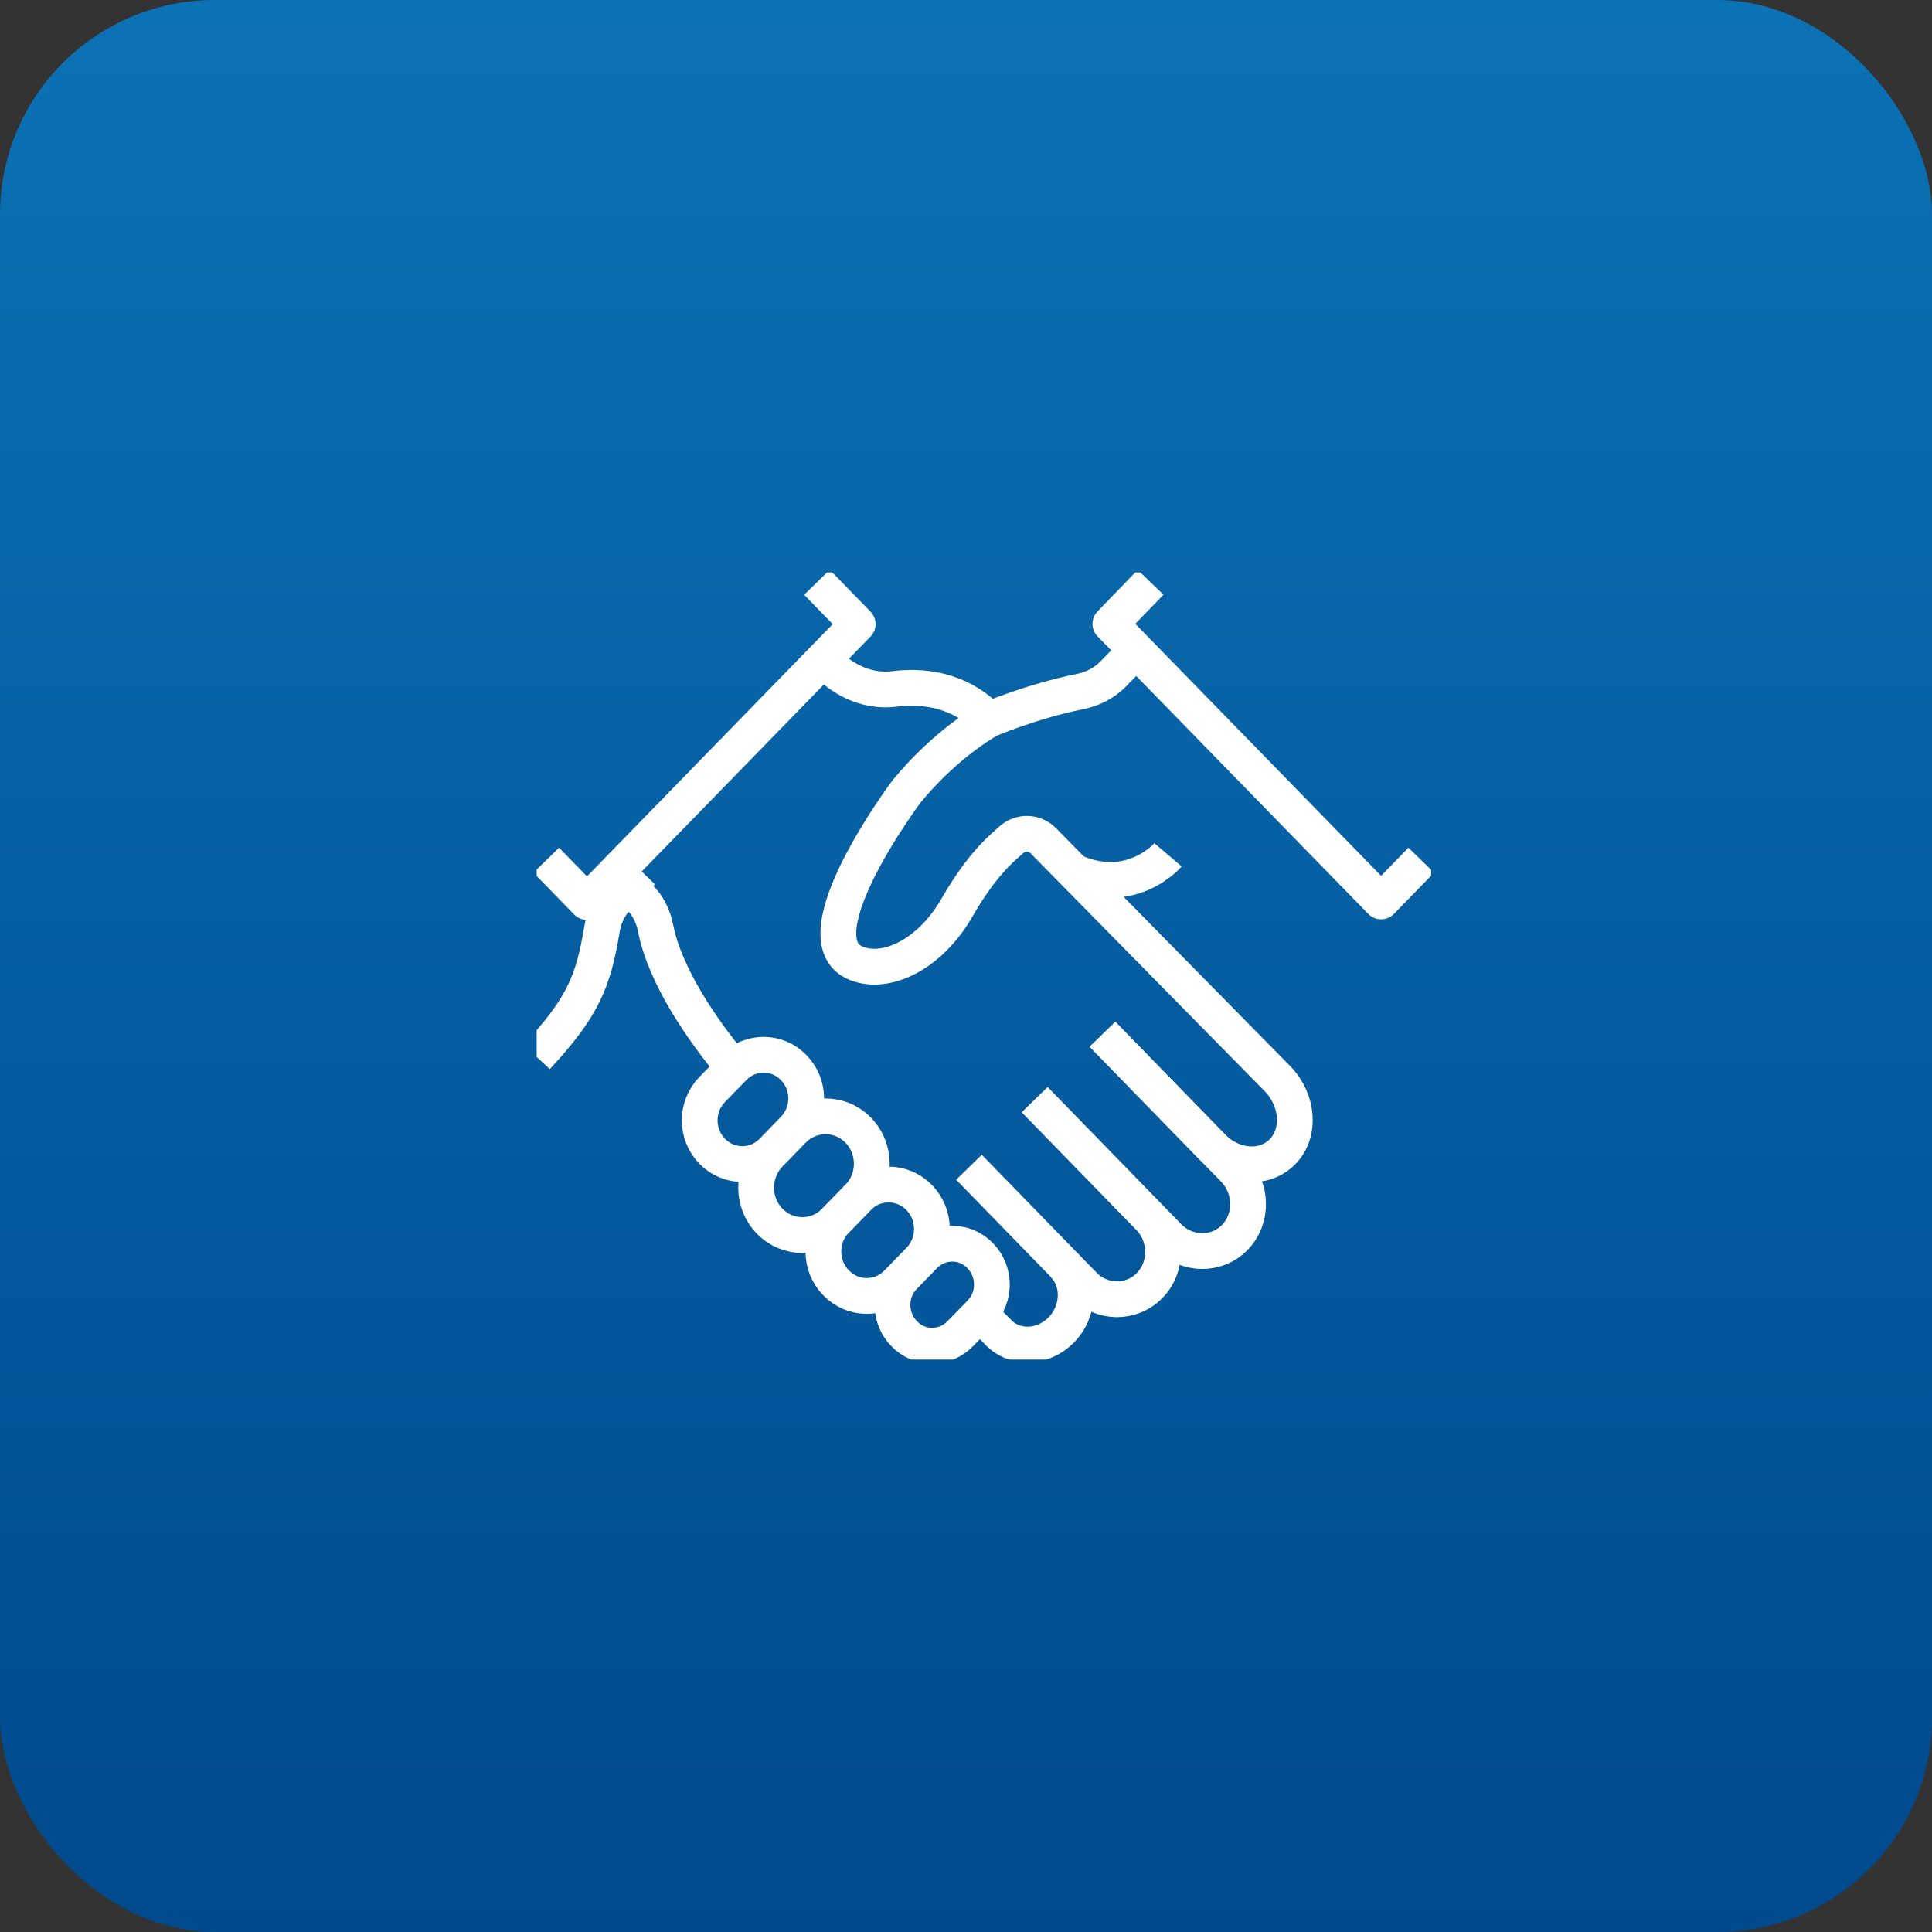 <svg width="54" height="54" viewBox="0 0 54 54" fill="none" xmlns="http://www.w3.org/2000/svg">
<rect x="0" y="0" width="54" height="54" fill="#333333" stroke="none"/>
<rect width="54" height="54" rx="6" fill="url(#paint0_linear_4082_14544)"/>
<g clip-path="url(#clip0_4082_14544)">
<path d="M22.834 16.275L23.973 17.444L16.406 25.212L15.268 24.043" stroke="white" stroke-linejoin="round"/>
<path d="M30.814 28.906L34.482 32.672C35.01 33.214 35.017 34.069 34.513 34.587C34.008 35.105 33.168 35.097 32.648 34.555L28.926 30.734" stroke="white" stroke-linejoin="round"/>
<path d="M28.917 30.742L32.12 34.03C32.632 34.555 32.639 35.41 32.135 35.928C31.631 36.446 30.797 36.446 30.285 35.913L27.083 32.625" stroke="white" stroke-linejoin="round"/>
<path d="M23.018 18.432L23.14 18.557C23.629 19.059 24.309 19.342 24.997 19.256C25.746 19.161 26.793 19.24 27.649 20.119" stroke="white" stroke-linejoin="round"/>
<path d="M20.503 29.84C19.586 28.741 18.585 27.258 18.325 25.948C18.264 25.626 18.119 25.32 17.889 25.093L17.209 24.395" stroke="white" stroke-linejoin="round"/>
<path d="M29.736 35.355C30.202 35.834 30.171 36.65 29.667 37.168C29.163 37.686 28.368 37.725 27.901 37.239L27.29 36.611" stroke="white" stroke-linejoin="round"/>
<path d="M32.159 16.275L31.035 17.437L38.602 25.196L39.725 24.043" stroke="white" stroke-linejoin="round"/>
<path d="M30.821 28.915L33.87 32.045C34.459 32.65 35.338 32.712 35.85 32.187C36.354 31.669 36.293 30.759 35.712 30.155L29.162 23.501C28.918 23.25 28.528 23.242 28.268 23.47L28.077 23.642C27.534 24.129 27.114 24.733 26.747 25.369C25.975 26.71 24.745 27.259 23.927 26.922C22.261 26.239 25.333 22.128 25.333 22.128C25.906 21.43 26.701 20.669 27.641 20.112C27.641 20.112 28.864 19.594 30.163 19.335C30.523 19.264 30.859 19.1 31.119 18.833L31.768 18.166" stroke="white" stroke-linejoin="round"/>
<path d="M15 29.542C16.276 28.169 16.582 27.454 16.827 25.964C16.88 25.626 17.033 25.32 17.262 25.077L17.95 24.371" stroke="white" stroke-linejoin="round"/>
<path d="M25.272 35.67L25.83 35.097C26.266 34.65 26.969 34.65 27.397 35.097C27.832 35.544 27.832 36.266 27.397 36.706L26.839 37.278C26.403 37.725 25.7 37.725 25.272 37.278C24.836 36.831 24.836 36.109 25.272 35.67Z" stroke="white" stroke-linejoin="round"/>
<path d="M22.162 31.59C22.666 31.072 23.484 31.072 23.988 31.59C24.493 32.107 24.493 32.947 23.988 33.465L23.339 34.132C22.834 34.65 22.017 34.65 21.512 34.132C21.008 33.614 21.008 32.774 21.512 32.256" stroke="white" stroke-linejoin="round"/>
<path d="M23.369 34.1L23.98 33.472C24.454 32.986 25.219 32.986 25.692 33.472C26.166 33.959 26.166 34.743 25.692 35.23L25.081 35.857C24.607 36.344 23.843 36.344 23.369 35.857C22.895 35.371 22.895 34.586 23.369 34.1Z" stroke="white" stroke-linejoin="round"/>
<path d="M21.588 32.178C21.122 32.656 20.372 32.656 19.906 32.178C19.44 31.699 19.44 30.93 19.906 30.451L20.503 29.839C20.969 29.361 21.718 29.361 22.184 29.839C22.65 30.318 22.65 31.087 22.184 31.566L21.588 32.178Z" stroke="white" stroke-linejoin="round"/>
<path d="M32.647 23.893C32.647 23.893 31.593 25.132 29.911 24.316" stroke="white" stroke-linejoin="round"/>
</g>
<defs>
<linearGradient id="paint0_linear_4082_14544" x1="27" y1="0" x2="27" y2="54" gradientUnits="userSpaceOnUse">
<stop stop-color="#0B72B5"/>
<stop offset="1" stop-color="#00498D"/>
</linearGradient>
<clipPath id="clip0_4082_14544">
<rect width="25" height="22" fill="white" transform="translate(15 16)"/>
</clipPath>
</defs>
</svg>
